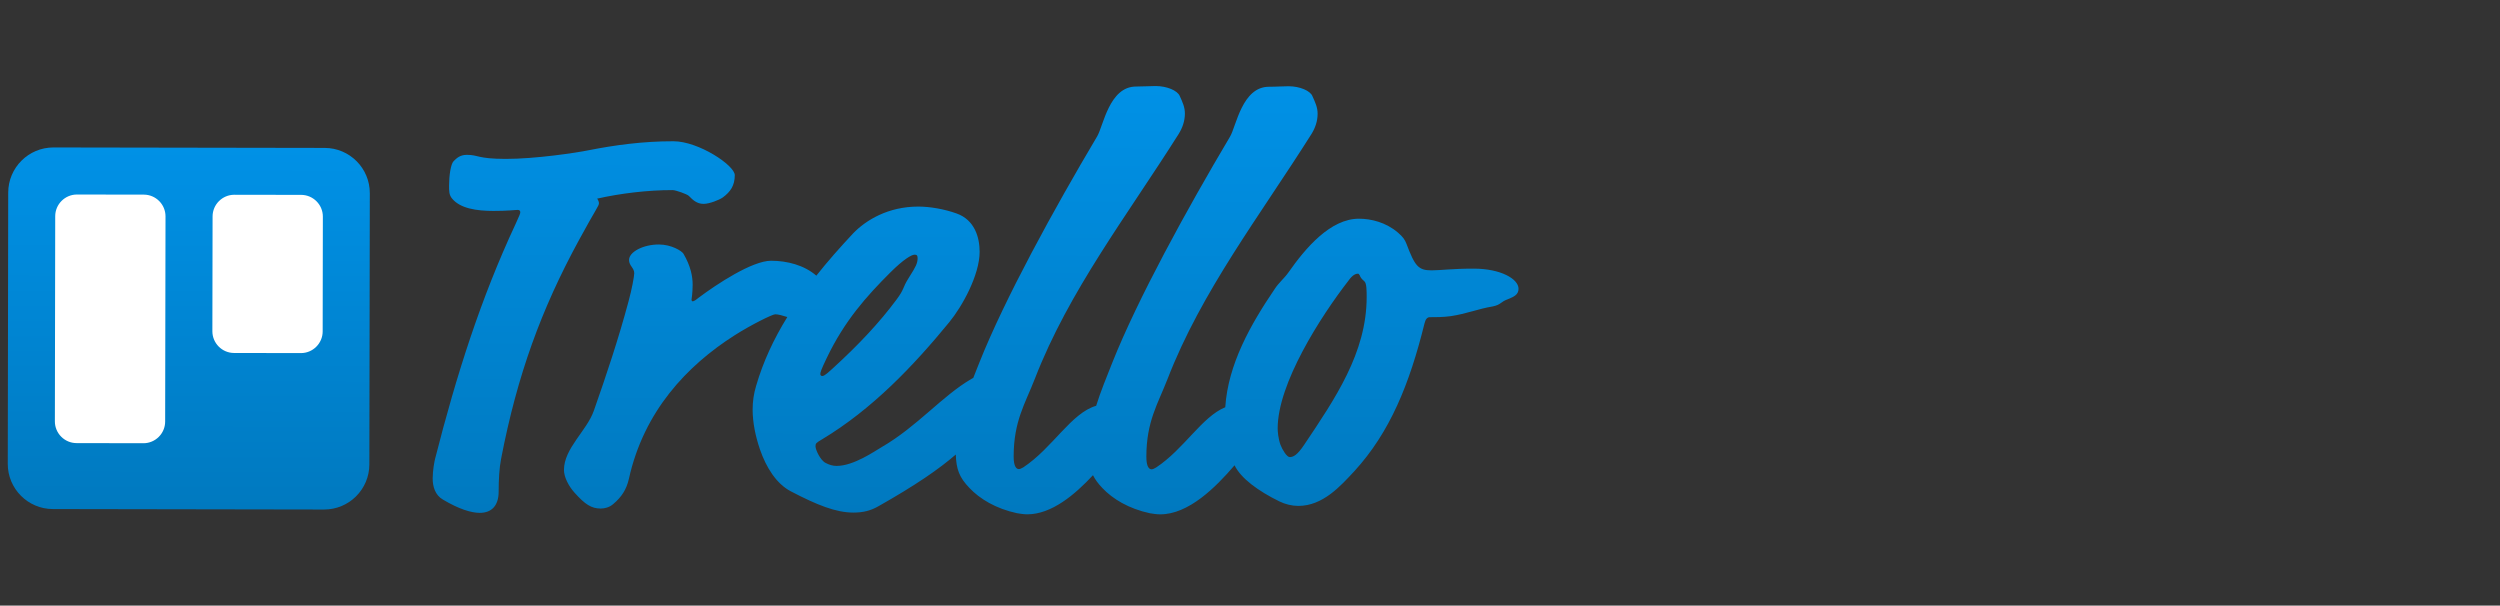 <svg width="161" height="39" viewBox="0 0 161 39" fill="none" xmlns="http://www.w3.org/2000/svg">
<rect x="0" y="0" width="161" height="39" fill="#333333" stroke="none"/>
<path d="M78.907 26.227C77.415 26.83 76.248 28.924 74.452 30.108C74.336 30.179 74.231 30.225 74.161 30.224C74.01 30.224 73.824 30.073 73.825 29.408C73.829 27.127 74.565 26.022 75.196 24.392C77.383 18.749 81.117 13.923 84.444 8.654C84.701 8.248 84.853 7.805 84.854 7.328C84.855 6.92 84.703 6.593 84.517 6.185C84.379 5.848 83.715 5.556 82.983 5.554C82.574 5.554 82.201 5.588 81.725 5.587C79.989 5.584 79.612 8.134 79.216 8.797C76.437 13.473 73.259 19.266 71.634 23.35C71.272 24.269 70.886 25.189 70.594 26.132C68.986 26.595 67.784 28.852 65.906 30.094C65.79 30.164 65.684 30.21 65.614 30.21C65.464 30.21 65.278 30.058 65.279 29.394C65.282 27.113 66.017 26.007 66.65 24.378C68.836 18.735 72.57 13.909 75.898 8.64C76.154 8.233 76.306 7.79 76.307 7.313C76.308 6.905 76.157 6.58 75.971 6.171C75.82 5.834 75.157 5.542 74.424 5.541C74.017 5.54 73.644 5.574 73.165 5.573C71.431 5.57 71.055 8.119 70.657 8.783C67.878 13.458 64.702 19.251 63.076 23.336C62.947 23.674 62.819 23.999 62.679 24.337C62.644 24.36 62.597 24.384 62.551 24.407C60.662 25.509 59.075 27.462 56.792 28.786C56.348 29.042 54.984 30.006 53.879 30.005C53.622 30.005 53.401 29.933 53.18 29.817C52.842 29.665 52.517 28.965 52.518 28.745C52.518 28.558 52.553 28.523 52.926 28.302C56.178 26.352 58.838 23.55 61.124 20.76C61.977 19.725 63.086 17.701 63.088 16.222C63.09 15.267 62.754 14.16 61.613 13.751C60.799 13.458 59.88 13.305 59.146 13.304C57.189 13.301 55.755 14.184 54.94 15.031C54.112 15.916 53.306 16.823 52.572 17.753C51.792 17.077 50.699 16.794 49.662 16.792C48.44 16.791 46.155 18.301 44.977 19.184C44.791 19.335 44.686 19.405 44.604 19.405C44.569 19.405 44.535 19.37 44.535 19.289C44.535 19.252 44.605 18.916 44.606 18.333C44.607 17.82 44.492 17.157 44.016 16.341C43.899 16.154 43.236 15.746 42.433 15.745C41.432 15.743 40.511 16.218 40.51 16.743C40.509 17.115 40.847 17.255 40.846 17.593C40.846 17.78 40.693 18.629 40.471 19.433C39.838 21.795 39.066 24.111 38.247 26.439C37.803 27.73 36.321 28.869 36.319 30.265C36.318 30.708 36.609 31.302 37.015 31.745C37.678 32.481 38.085 32.749 38.679 32.75C38.935 32.751 39.238 32.681 39.494 32.46C40.054 31.984 40.346 31.507 40.499 30.844C41.459 26.49 44.237 23.549 47.303 21.598C48.339 20.936 49.738 20.24 49.924 20.24C50.111 20.24 50.413 20.322 50.704 20.416C49.839 21.813 49.15 23.278 48.694 24.849C48.541 25.361 48.471 25.85 48.469 26.362C48.468 27.212 48.653 28.097 48.943 28.948C49.349 30.124 50.011 31.162 50.929 31.641C52.627 32.529 53.839 33.008 54.944 33.01C55.574 33.011 56.051 32.896 56.564 32.606C58.988 31.236 60.48 30.201 61.553 29.272C61.587 30.203 61.76 30.727 62.434 31.427C63.097 32.127 64.131 32.757 65.494 33.05C65.715 33.087 65.936 33.122 66.157 33.122C67.717 33.124 69.222 31.858 70.388 30.602C70.528 30.882 70.714 31.138 70.993 31.43C71.654 32.13 72.69 32.761 74.052 33.053C74.273 33.089 74.494 33.124 74.716 33.124C76.543 33.127 78.292 31.384 79.505 29.965C79.912 30.805 81.028 31.621 82.389 32.288C82.762 32.474 83.205 32.58 83.612 32.58C85.195 32.583 86.338 31.292 87.225 30.339C89.512 27.84 90.774 24.733 91.736 20.835C91.806 20.543 91.923 20.427 92.074 20.427C92.446 20.428 92.924 20.429 93.437 20.359C94.438 20.21 95.208 19.885 96.127 19.735C96.686 19.62 96.605 19.446 97.13 19.26C97.503 19.108 97.794 18.97 97.794 18.597C97.795 17.968 96.655 17.303 94.921 17.3C93.558 17.297 92.742 17.412 92.195 17.411C91.346 17.41 91.124 17.154 90.579 15.709C90.464 15.418 90.359 15.266 90.022 14.975C89.243 14.31 88.289 14.087 87.521 14.085C85.68 14.082 84.082 15.966 82.973 17.548C82.716 17.92 82.344 18.21 82.087 18.617C80.546 20.885 79.086 23.456 78.907 26.227ZM31.771 13.584C32.691 13.586 33.215 13.517 33.32 13.518C33.436 13.518 33.506 13.552 33.506 13.669C33.506 13.738 33.47 13.856 33.214 14.402C30.958 19.23 29.401 24.129 28.018 29.553C27.983 29.705 27.866 30.252 27.864 30.81C27.864 31.323 28.014 31.882 28.526 32.174C29.526 32.77 30.33 33.028 30.889 33.028C31.703 33.03 32.112 32.517 32.113 31.667C32.114 30.934 32.151 30.154 32.268 29.561C33.313 24.137 34.869 19.9 37.276 15.48C38.42 13.374 38.571 13.27 38.572 13.084C38.572 13.014 38.537 12.897 38.456 12.792C39.935 12.457 41.706 12.239 43.323 12.242C43.51 12.242 44.243 12.499 44.36 12.615C44.615 12.873 44.871 13.129 45.314 13.129C45.686 13.13 46.315 12.875 46.536 12.724C47.049 12.352 47.318 11.945 47.32 11.281C47.321 10.653 44.994 9.1 43.375 9.097C41.385 9.094 39.58 9.347 37.878 9.682C37.145 9.832 34.49 10.236 32.568 10.233C30.728 10.229 30.834 9.973 30.066 9.972C29.623 9.971 29.401 10.192 29.214 10.378C29.028 10.564 28.922 11.297 28.921 11.961C28.92 12.299 28.92 12.555 29.106 12.777C29.629 13.429 30.699 13.582 31.771 13.584ZM59.094 16.622C59.094 16.96 58.976 17.181 58.533 17.879C58.089 18.577 58.275 18.578 57.715 19.322C56.641 20.764 55.312 22.194 53.574 23.775C53.097 24.216 53.015 24.216 52.945 24.216C52.91 24.216 52.828 24.18 52.828 24.098C52.829 23.983 52.864 23.843 53.238 23.063C54.383 20.667 55.794 19.086 57.345 17.539C58.197 16.691 58.71 16.401 58.896 16.401C59.024 16.401 59.094 16.436 59.094 16.622ZM87.456 17.625C87.491 17.625 87.526 17.66 87.573 17.741C87.606 17.858 87.688 17.963 87.863 18.114C88.015 18.232 88.014 18.744 88.013 19.151C88.006 22.726 85.976 25.68 83.98 28.657C83.536 29.32 83.28 29.436 83.058 29.436C82.871 29.436 82.582 28.957 82.466 28.655C82.315 28.247 82.282 27.77 82.282 27.583C82.286 24.707 85.018 20.427 86.838 18.078C87.13 17.659 87.351 17.625 87.456 17.625Z" fill="url(#paint0_linear_23527_113)"/>
<path d="M3.445 9.496L20.911 9.526C22.517 9.528 23.819 10.835 23.816 12.442L23.787 29.907C23.784 31.515 22.478 32.815 20.872 32.813L3.407 32.783C1.799 32.782 0.497 31.475 0.5 29.869L0.529 12.402C0.532 10.796 1.838 9.494 3.445 9.496Z" fill="url(#paint1_linear_23527_113)"/>
<path d="M15.089 12.543L19.397 12.55C20.165 12.552 20.793 13.181 20.792 13.95L20.78 21.345C20.778 22.112 20.149 22.74 19.38 22.739L15.072 22.732C14.303 22.731 13.676 22.101 13.677 21.332L13.69 13.939C13.69 13.17 14.32 12.542 15.089 12.543Z" fill="white"/>
<path d="M4.955 12.527L9.264 12.534C10.032 12.535 10.66 13.165 10.659 13.934L10.636 27.149C10.635 27.918 10.006 28.545 9.236 28.544L4.929 28.536C4.16 28.535 3.533 27.905 3.534 27.138L3.556 13.921C3.557 13.154 4.187 12.525 4.955 12.527Z" fill="white"/>
<defs>
<linearGradient id="paint0_linear_23527_113" x1="62.858" y1="5.522" x2="62.812" y2="33.112" gradientUnits="userSpaceOnUse">
<stop stop-color="#0091E6"/>
<stop offset="1" stop-color="#0079BF"/>
</linearGradient>
<linearGradient id="paint1_linear_23527_113" x1="12.178" y1="9.512" x2="12.138" y2="32.799" gradientUnits="userSpaceOnUse">
<stop stop-color="#0091E6"/>
<stop offset="1" stop-color="#0079BF"/>
</linearGradient>
</defs>
</svg>
